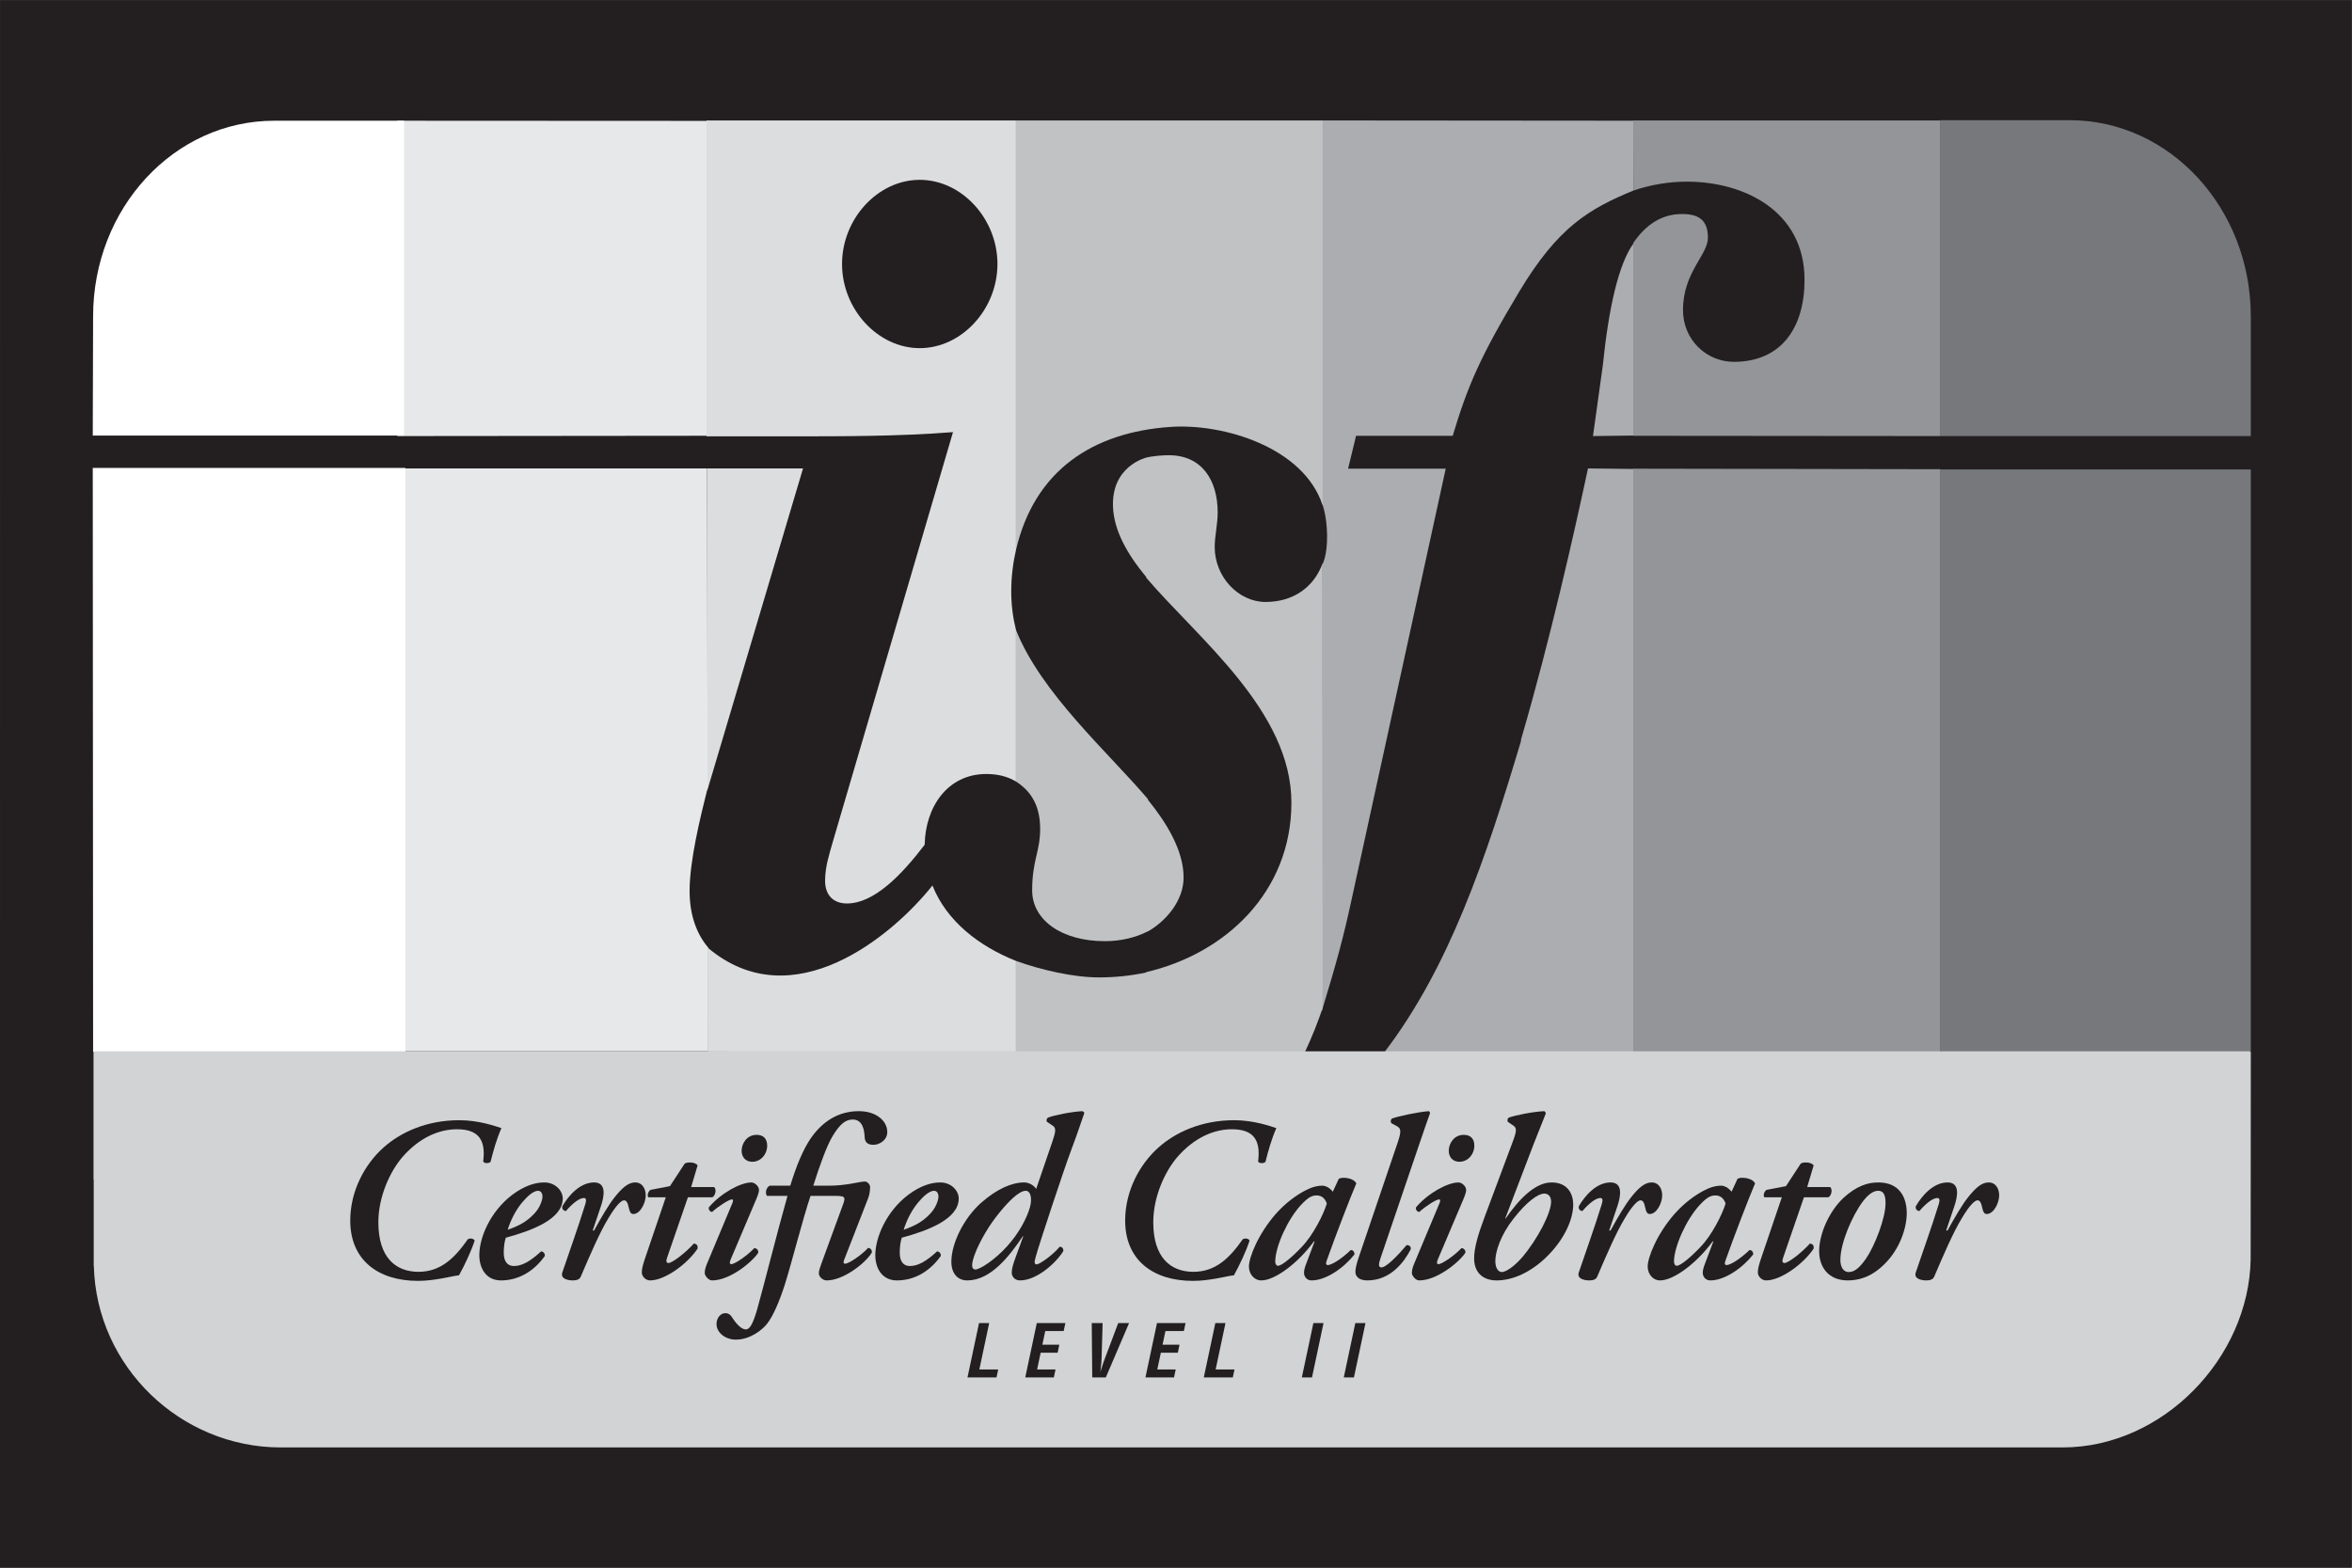 <?xml version="1.0" encoding="UTF-8" standalone="no"?>
<!-- Created with Inkscape (http://www.inkscape.org/) -->

<svg
   version="1.1"
   id="svg18"
   width="432"
   height="288"
   viewBox="0 0 432 288"
   sodipodi:docname="ISFCertCalibratorLevelTwo_BW_Pos.svg"
   inkscape:version="1.2.2 (b0a8486, 2022-12-01)"
   xmlns:inkscape="http://www.inkscape.org/namespaces/inkscape"
   xmlns:sodipodi="http://sodipodi.sourceforge.net/DTD/sodipodi-0.dtd"
   xmlns="http://www.w3.org/2000/svg"
   xmlns:svg="http://www.w3.org/2000/svg">
  <rect x="0" y="0" width="432" height="288" fill="#333333" stroke="none"/>
  <defs
     id="defs22">
    <clipPath
       clipPathUnits="userSpaceOnUse"
       id="clipPath38">
      <path
         d="M 0,216 H 324 V 0 H 0 Z"
         id="path36" />
    </clipPath>
  </defs>
  <sodipodi:namedview
     id="namedview20"
     pagecolor="#ffffff"
     bordercolor="#000000"
     borderopacity="0.25"
     inkscape:showpageshadow="2"
     inkscape:pageopacity="0.0"
     inkscape:pagecheckerboard="0"
     inkscape:deskcolor="#d1d1d1"
     showgrid="false"
     inkscape:zoom="0.81944444"
     inkscape:cx="155.59322"
     inkscape:cy="144"
     inkscape:window-width="1280"
     inkscape:window-height="456"
     inkscape:window-x="0"
     inkscape:window-y="25"
     inkscape:window-maximized="0"
     inkscape:current-layer="g26">
    <inkscape:page
       x="0"
       y="0"
       id="page24"
       width="432"
       height="288" />
  </sodipodi:namedview>
  <g
     id="g26"
     inkscape:groupmode="layer"
     inkscape:label="Page 1"
     transform="matrix(1.333,0,0,-1.333,3.9999999e-4,288)">
    <g
       id="g28"
       transform="translate(0.021,216)">
      <path
         d="m 0,0 -0.021,-216 h 324 V 0 Z"
         style="fill:#231f20;fill-opacity:1;fill-rule:nonzero;stroke:none"
         id="path30" />
    </g>
    <g
       id="g32">
      <g
         id="g34"
         clip-path="url(#clipPath38)">
        <g
           id="g40"
           transform="translate(310.094,148.875)">
          <path
             d="m 0,0 -4.598,-113.375 c 0,-6.627 -9.279,-12 -15.84,-12 l -260.379,1 c -6.561,0 -12.87,6.373 -12.87,13 L -297.152,0.25 -297.4,12.875 c 0,6.627 5.897,25.749 12.458,25.749 h 83.079 l 19.306,7.501 20.048,-7.501 68.067,1.251 15.84,7.75 16.582,-8.75 49.667,-0.251 c 6.561,0 12.334,-22.747 12.334,-29.374 z"
             style="fill:#231f20;fill-opacity:1;fill-rule:nonzero;stroke:none"
             id="path42" />
        </g>
        <g
           id="g44"
           transform="translate(260.062,151.568)">
          <path
             d="M 0,0 H 0.181"
             style="fill:#ffffff;fill-opacity:1;fill-rule:nonzero;stroke:none"
             id="path46" />
        </g>
        <g
           id="g48"
           transform="translate(310.135,155.956)">
          <path
             d="M 0,0 V 16.494 C 0,31.425 -11.173,43.533 -24.959,43.533 H -42.755 V 0 Z"
             style="fill:#77787b;fill-opacity:1;fill-rule:nonzero;stroke:none"
             id="path50" />
        </g>
        <g
           id="g52"
           transform="translate(110.648,151.497)">
          <path
             d="m 0,0 -13.225,0.003 v -44.5 z"
             style="fill:#dcddde;fill-opacity:1;fill-rule:nonzero;stroke:none"
             id="path54" />
        </g>
        <g
           id="g56"
           transform="translate(97.424,155.998)">
          <path
             d="m 0,0 v 43.396 l -42.681,0.022 v -43.46 z"
             style="fill:#e7e8e9;fill-opacity:1;fill-rule:nonzero;stroke:none"
             id="path58" />
        </g>
        <path
           d="M 310.135,151.353 H 267.38 V 71.006 h 42.755 z"
           style="fill:#77787b;fill-opacity:1;fill-rule:nonzero;stroke:none"
           id="path60" />
        <g
           id="g62"
           transform="translate(218.809,151.497)">
          <path
             d="m 0,0 c -1.855,-8.66 -5.147,-23.403 -9.223,-37.348 l -0.019,-0.287 v 0.028 c -4.841,-16.178 -9.852,-31.128 -18.842,-42.89 l 34.414,0.062 v 80.363 z m -33.057,-0.035 1.098,4.531 h 13.317 c 2.078,6.932 3.81,10.934 9.153,19.846 5.342,8.911 9.593,11.411 15.737,13.952 l 0.082,9.626 -43.024,0.037 v -52.65 c 0,0 0.7,-1.554 0.742,-4.491 0.043,-2.878 -0.638,-4.025 -0.638,-4.025 l -0.104,-61.626 c 2.116,6.936 3.07,10.569 4.049,15.095 l 13.041,59.705 z M 6.33,4.531 v 26.56 C 4.206,28.253 2.845,22.066 2.041,14.191 L 0.687,4.459 Z"
             style="fill:#abadb0;fill-opacity:1;fill-rule:nonzero;stroke:none"
             id="path64" />
        </g>
        <g
           id="g66"
           transform="translate(267.38,70.988)">
          <path
             d="m 0,0 v 80.402 l -42.323,0.072 V 0 Z"
             style="fill:#939598;fill-opacity:1;fill-rule:nonzero;stroke:none"
             id="path68" />
        </g>
        <g
           id="g70"
           transform="translate(232.45,191.02)">
          <path
             d="m 0,0 c 7.826,0 16.197,-4.015 16.197,-13.532 0,-6.543 -3.156,-11.301 -9.746,-11.301 -3.706,0 -7.001,2.975 -7.001,7.137 0,5.205 3.433,7.584 3.433,9.964 0,2.527 -1.373,3.27 -3.569,3.27 -2.87,0 -5.03,-1.538 -6.708,-3.971 V -35.028 L 34.93,-35.065 V 8.433 H -7.394 V -1.229 C -5.035,-0.44 -2.566,0 0,0"
             style="fill:#939598;fill-opacity:1;fill-rule:nonzero;stroke:none"
             id="path72" />
        </g>
        <g
           id="g74"
           transform="translate(166.635,70.991)">
          <path
             d="m 0,0 c 0.002,-1.61 -0.687,-4.64 -2.299,-7.083 -2.148,-3.25 -1.539,-6.809 3.465,-5.583 4.537,1.112 8.211,4.05 11.946,12.645 z"
             style="fill:#d1d3d4;fill-opacity:1;fill-rule:nonzero;stroke:none"
             id="path76" />
        </g>
        <g
           id="g78"
           transform="translate(310.139,71.072)">
          <path
             d="m 0,0 h -119.404 c 0,0 -12.538,-16.5 -23.182,-16.583 -7.977,-0.063 -12.767,2.416 -15.43,5.75 -3.739,4.68 -1.568,10.833 -1.568,10.833 h -137.643 v -29.5 h 0.018 c 0.352,-13.866 11.94,-24.999 25.752,-24.999 h 245.528 c 13.813,0 25.659,12.332 25.907,25.916 z"
             style="fill:#d1d3d4;fill-opacity:1;fill-rule:nonzero;stroke:none"
             id="path80" />
        </g>
        <g
           id="g82"
           transform="translate(139.995,199.454)">
          <path
             d="m 0,0 v -59.176 c 2.558,10.972 10.61,16.23 21.341,16.945 7.223,0.48 18.27,-2.785 20.903,-10.801 V 0 Z m 39.768,-128.487 c 1.091,2.32 1.817,4.228 2.476,6.141 v 61.309 c -1.219,-3.342 -4.083,-5.322 -7.866,-5.322 -3.705,0 -7,3.421 -7,7.584 0,1.487 0.411,3.123 0.411,4.757 0,4.461 -2.196,7.881 -6.729,7.881 -0.906,0 -2.306,-0.115 -3.127,-0.336 0,0 -4.898,-1.168 -4.56,-6.95 0.181,-3.095 1.854,-6.211 4.537,-9.463 l 0.023,0.032 v -0.153 c 7.197,-8.432 20.014,-18.388 20.014,-31.009 0,-12.322 -9.105,-20.828 -20.014,-23.359 v -0.063 l -0.023,0.007 c -2.086,-0.443 -4.255,-0.673 -6.458,-0.673 -3.511,0 -7.945,1.012 -11.452,2.275 v -12.569 l 10.587,-0.006"
             style="fill:#c0c2c4;fill-opacity:1;fill-rule:nonzero;stroke:none"
             id="path84" />
        </g>
        <g
           id="g86"
           transform="translate(95.019,93.278)">
          <path
             d="m 0,0 c 0,4.142 1.456,10.075 2.487,14.181 l -0.082,44.041 -42.68,-0.004 v -80.33 H 2.57 V -7.829 C 0.935,-5.898 0,-3.287 0,0"
             style="fill:#e7e8e9;fill-opacity:1;fill-rule:nonzero;stroke:none"
             id="path88" />
        </g>
        <g
           id="g90"
           transform="translate(126.73,168.073)">
          <path
             d="m 0,0 c -5.763,0 -10.706,5.354 -10.706,11.598 0,6.246 4.943,11.599 10.706,11.599 5.768,0 10.708,-5.353 10.708,-11.599 C 10.708,5.354 5.768,0 0,0 m 13.265,31.38 h -42.642 v -43.532 h 11.121 c 7.55,0 15.286,-0.017 22.838,0.579 l -16.524,-56.333 c -0.547,-1.934 -1.1,-3.57 -1.1,-5.503 0,-1.935 1.1,-3.124 3.023,-3.124 3.705,0 7.501,3.895 10.702,8.101 0.085,5.119 3.083,9.742 8.493,9.742 1.584,0 2.961,-0.354 4.089,-1.038 v 20.883 c -0.418,1.665 -0.657,3.42 -0.657,5.286 0,2.034 0.241,3.951 0.657,5.764 z M 1.751,-74.053 c -5.459,-6.879 -19.248,-18.478 -30.963,-8.571 l 0.022,-14.317 42.455,-0.042 v 12.535 c -5.132,2.042 -9.563,5.486 -11.514,10.395"
             style="fill:#dcddde;fill-opacity:1;fill-rule:nonzero;stroke:none"
             id="path92" />
        </g>
        <g
           id="g94"
           transform="translate(142.221,93.332)">
          <path
             d="m 0,0 c 0,-4.015 3.982,-6.988 10.022,-6.988 2.167,0 4.2,0.484 5.909,1.349 l 0.023,0.085 v -0.095 c 2.642,1.533 4.913,4.349 4.913,7.432 0,3.707 -2.313,7.506 -4.901,10.694 l -0.035,0.141 C 10.515,18.996 1.223,27.197 -2.226,35.896 V 15.014 C 0.001,13.584 1.1,11.504 1.1,8.477 1.1,5.354 0,4.163 0,0"
             style="fill:#c0c2c4;fill-opacity:1;fill-rule:nonzero;stroke:none"
             id="path96" />
        </g>
        <g
           id="g98"
           transform="translate(12.83,71.083)">
          <path
             d="M 0,0 H 43.028 V 80.485 H -0.048"
             style="fill:#ffffff;fill-opacity:1;fill-rule:nonzero;stroke:none"
             id="path100" />
        </g>
        <g
           id="g102"
           transform="translate(12.781,156.027)">
          <path
             d="M 0,0 H 42.896 V 43.389 H 25.007 C 11.224,43.389 0.048,31.354 0.048,16.422"
             style="fill:#ffffff;fill-opacity:1;fill-rule:nonzero;stroke:none"
             id="path104" />
        </g>
        <g
           id="g106"
           transform="translate(133.31,26.22)">
          <path
             d="M 0,0 1.591,7.496 H 2.99 L 1.632,1.1 H 4.231 L 3.998,0 Z"
             style="fill:#231f20;fill-opacity:1;fill-rule:nonzero;stroke:none"
             id="path108" />
        </g>
        <g
           id="g110"
           transform="translate(141.269,26.22)">
          <path
             d="M 0,0 1.591,7.496 H 5.529 L 5.295,6.396 H 2.757 L 2.356,4.508 H 4.694 L 4.461,3.408 H 2.123 L 1.632,1.1 H 4.171 L 3.938,0 Z"
             style="fill:#231f20;fill-opacity:1;fill-rule:nonzero;stroke:none"
             id="path112" />
        </g>
        <g
           id="g114"
           transform="translate(154.079,33.716)">
          <path
             d="m 0,0 h 1.499 l -3.21,-7.496 H -3.58 L -3.648,0 h 1.499 L -2.29,-4.808 c -0.009,-0.42 -0.05,-0.849 -0.101,-1.279 -0.023,-0.2 -0.027,-0.41 -0.072,-0.619 h 0.02 c 0.045,0.209 0.13,0.419 0.192,0.619 0.131,0.43 0.272,0.859 0.441,1.279 z"
             style="fill:#231f20;fill-opacity:1;fill-rule:nonzero;stroke:none"
             id="path116" />
        </g>
        <g
           id="g118"
           transform="translate(157.83,26.22)">
          <path
             d="M 0,0 1.591,7.496 H 5.528 L 5.295,6.396 H 2.757 L 2.356,4.508 H 4.694 L 4.461,3.408 H 2.123 L 1.632,1.1 H 4.171 L 3.938,0 Z"
             style="fill:#231f20;fill-opacity:1;fill-rule:nonzero;stroke:none"
             id="path120" />
        </g>
        <g
           id="g122"
           transform="translate(165.869,26.22)">
          <path
             d="M 0,0 1.592,7.496 H 2.99 L 1.633,1.1 H 4.231 L 3.998,0 Z"
             style="fill:#231f20;fill-opacity:1;fill-rule:nonzero;stroke:none"
             id="path124" />
        </g>
        <g
           id="g126"
           transform="translate(179.379,26.22)">
          <path
             d="M 0,0 1.592,7.496 H 2.99 L 1.4,0 Z"
             style="fill:#231f20;fill-opacity:1;fill-rule:nonzero;stroke:none"
             id="path128" />
        </g>
        <g
           id="g130"
           transform="translate(185.159,26.22)">
          <path
             d="M 0,0 1.591,7.496 H 2.99 L 1.399,0 Z"
             style="fill:#231f20;fill-opacity:1;fill-rule:nonzero;stroke:none"
             id="path132" />
        </g>
        <path
           d="M 310,53.5 H 12.921 V 71.166 H 310 Z"
           style="fill:#d1d3d4;fill-opacity:1;fill-rule:nonzero;stroke:none"
           id="path134" />
        <g
           id="g136"
           transform="translate(69.09,60.582)">
          <path
             d="m 0,0 c -0.635,-1.44 -1.143,-3.2 -1.493,-4.64 -0.19,-0.256 -0.952,-0.256 -1.016,0.064 0.382,3.008 -0.698,4.416 -3.619,4.416 -2.414,0 -5.113,-1.088 -7.495,-3.808 -1.682,-1.952 -3.334,-5.408 -3.334,-9.023 0,-4.832 2.382,-6.816 5.525,-6.816 2.985,0 4.922,1.791 6.796,4.48 0.317,0.191 0.762,0.128 0.952,-0.16 -0.444,-1.409 -1.397,-3.424 -2.159,-4.8 -0.667,-0.064 -1.492,-0.288 -2.476,-0.448 -0.953,-0.16 -1.969,-0.32 -3.176,-0.32 -5.462,0 -9.367,2.848 -9.336,8.383 0.032,4.096 2.033,7.712 4.573,9.984 2.318,2.08 5.906,3.776 10.447,3.776 C -3.144,1.088 -0.889,0.287 0,0"
             style="fill:#231f20;fill-opacity:1;fill-rule:nonzero;stroke:none"
             id="path138" />
        </g>
        <g
           id="g140"
           transform="translate(72.237,50.662)">
          <path
             d="m 0,0 c -1.175,-1.248 -1.937,-2.943 -2.286,-4.096 1.619,0.576 2.604,1.12 3.62,2.176 0.793,0.8 1.175,1.888 1.175,2.4 0,0.416 -0.191,0.8 -0.604,0.8 C 1.461,1.28 0.794,0.896 0,0 m -6.192,-7.583 c 0,2.399 1.493,5.983 4.509,8.287 1.746,1.312 3.239,1.728 4.446,1.728 1.524,0 2.541,-1.152 2.541,-2.207 0,-2.88 -4.32,-4.449 -7.844,-5.409 -0.159,-0.448 -0.286,-1.183 -0.286,-2.08 0,-1.183 0.508,-1.823 1.397,-1.823 1.143,0 2.286,0.672 3.747,2.016 0.318,0 0.572,-0.321 0.508,-0.64 -1.714,-2.4 -3.937,-3.36 -6.033,-3.36 -2.096,0 -2.985,1.728 -2.985,3.488"
             style="fill:#231f20;fill-opacity:1;fill-rule:nonzero;stroke:none"
             id="path142" />
        </g>
        <g
           id="g144"
           transform="translate(82.781,49.767)">
          <path
             d="m 0,0 -1.111,-3.296 h 0.191 c 0.952,1.76 2.031,3.584 2.826,4.575 1.016,1.281 1.873,2.048 2.826,2.048 1.016,0 1.46,-0.895 1.46,-1.791 0,-0.992 -0.729,-2.56 -1.713,-2.56 -0.382,0 -0.509,0.352 -0.636,0.927 -0.127,0.641 -0.318,0.96 -0.636,0.96 -0.381,0 -1.111,-0.703 -2.158,-2.464 -1.176,-1.919 -2.509,-5.023 -3.811,-8.062 -0.159,-0.385 -0.572,-0.513 -1.08,-0.513 -0.635,0 -1.746,0.193 -1.461,1.088 0.699,2.08 2.287,6.528 3.176,9.44 0.158,0.511 0.127,0.832 -0.19,0.832 -0.699,0 -1.715,-0.896 -2.478,-1.792 -0.316,0 -0.57,0.255 -0.508,0.64 0.826,1.44 2.414,3.295 4.383,3.295 C 0.795,3.327 0.509,1.472 0,0"
             style="fill:#231f20;fill-opacity:1;fill-rule:nonzero;stroke:none"
             id="path146" />
        </g>
        <g
           id="g148"
           transform="translate(94.787,51.046)">
          <path
             d="m 0,0 -2.858,-8.287 c -0.191,-0.512 -0.127,-0.768 0.19,-0.768 0.508,0 2.35,1.408 3.493,2.688 0.381,-0.065 0.571,-0.256 0.508,-0.704 -1.397,-2.112 -4.509,-4.384 -6.541,-4.384 -0.636,0 -1.144,0.576 -1.144,1.088 0,0.448 0.096,0.896 0.381,1.76 L -3.049,0 h -2.413 c -0.19,0.288 0,0.832 0.317,1.024 l 2.668,0.512 2.032,3.104 C -0.254,4.768 0,4.8 0.316,4.8 0.762,4.8 1.206,4.64 1.333,4.384 L 0.443,1.408 H 3.619 C 4,1.024 3.746,0.192 3.365,0 Z"
             style="fill:#231f20;fill-opacity:1;fill-rule:nonzero;stroke:none"
             id="path150" />
        </g>
        <g
           id="g152"
           transform="translate(102.186,57.445)">
          <path
             d="m 0,0 c 0,1.024 0.729,2.208 2.063,2.208 0.922,0 1.461,-0.512 1.461,-1.504 0,-1.151 -0.857,-2.207 -2.064,-2.207 C 0.508,-1.503 0,-0.8 0,0 m -1.524,-15.007 c -0.127,-0.319 -0.159,-0.607 0.095,-0.607 0.508,0 2.254,1.216 3.175,2.208 0.35,0 0.604,-0.321 0.54,-0.641 -0.889,-1.344 -3.937,-3.807 -6.35,-3.807 -0.54,0 -1.017,0.704 -1.017,0.992 0,0.351 0.064,0.704 0.286,1.248 l 3.524,8.415 c 0.127,0.32 0.127,0.511 -0.063,0.511 -0.381,0 -1.714,-0.831 -2.73,-1.727 -0.318,0 -0.54,0.384 -0.445,0.64 1.715,2.016 4.414,3.423 5.842,3.423 0.445,0 0.953,-0.447 1.049,-0.895 0.062,-0.256 -0.065,-0.704 -0.35,-1.376 z"
             style="fill:#231f20;fill-opacity:1;fill-rule:nonzero;stroke:none"
             id="path154" />
        </g>
        <g
           id="g156"
           transform="translate(111.682,51.238)">
          <path
             d="m 0,0 c -1.079,-3.2 -2.54,-9.023 -3.524,-12.159 -0.794,-2.496 -1.652,-4.416 -2.445,-5.44 -0.668,-0.864 -2.349,-2.208 -4.318,-2.208 -1.526,0 -2.668,1.025 -2.668,2.144 0,0.864 0.572,1.504 1.207,1.504 0.444,0 0.73,-0.224 0.984,-0.64 0.604,-0.96 1.302,-1.599 1.842,-1.599 0.477,0 0.92,0.511 1.556,2.719 1.079,3.84 2.603,10.047 4.191,15.679 h -2.826 c -0.317,0.448 -0.063,1.216 0.381,1.408 h 2.826 c 0.825,2.688 1.747,4.959 2.826,6.528 1.62,2.335 3.811,3.743 6.636,3.743 2.383,0 3.906,-1.344 3.906,-2.879 0,-1.12 -1.08,-1.761 -1.905,-1.761 C 7.78,7.039 7.494,7.487 7.463,8.063 7.398,9.823 6.764,10.527 5.812,10.527 4.827,10.527 4.064,9.919 3.049,8.256 2.223,6.88 1.238,4.128 0.381,1.408 h 2.16 c 2.477,0 4.191,0.575 4.953,0.575 0.381,0 0.826,-0.511 0.699,-0.96 0,-0.447 -0.095,-0.927 -0.254,-1.343 L 4.637,-8.8 C 4.51,-9.087 4.51,-9.344 4.764,-9.344 c 0.507,0 2.222,1.153 3.175,2.176 0.317,0 0.571,-0.319 0.508,-0.64 -0.826,-1.408 -3.875,-3.839 -6.224,-3.839 -0.571,0 -1.079,0.543 -1.079,0.959 0,0.384 0.127,0.705 0.348,1.344 L 4.51,-1.088 C 4.891,-0.064 4.637,0 3.303,0 Z"
             style="fill:#231f20;fill-opacity:1;fill-rule:nonzero;stroke:none"
             id="path158" />
        </g>
        <g
           id="g160"
           transform="translate(126.799,50.662)">
          <path
             d="m 0,0 c -1.174,-1.248 -1.936,-2.943 -2.285,-4.096 1.619,0.576 2.603,1.12 3.619,2.176 0.795,0.8 1.176,1.888 1.176,2.4 0,0.416 -0.192,0.8 -0.604,0.8 C 1.461,1.28 0.795,0.896 0,0 m -6.191,-7.583 c 0,2.399 1.492,5.983 4.509,8.287 1.746,1.312 3.239,1.728 4.446,1.728 1.523,0 2.54,-1.152 2.54,-2.207 0,-2.88 -4.32,-4.449 -7.843,-5.409 -0.159,-0.448 -0.286,-1.183 -0.286,-2.08 0,-1.183 0.508,-1.823 1.397,-1.823 1.143,0 2.285,0.672 3.746,2.016 0.319,0 0.573,-0.321 0.508,-0.64 -1.715,-2.4 -3.937,-3.36 -6.033,-3.36 -2.096,0 -2.984,1.728 -2.984,3.488"
             style="fill:#231f20;fill-opacity:1;fill-rule:nonzero;stroke:none"
             id="path162" />
        </g>
        <g
           id="g164"
           transform="translate(139.535,50.918)">
          <path
             d="m 0,0 c -0.922,-0.832 -2.636,-2.815 -3.747,-4.735 -1.271,-2.144 -1.842,-3.808 -1.842,-4.512 0,-0.384 0.191,-0.576 0.444,-0.576 0.635,0 2.668,1.312 4.351,3.168 1.683,1.855 2.731,3.872 3.175,5.407 C 2.73,0.032 2.445,1.024 1.81,1.024 1.334,1.024 0.698,0.641 0,0 m 3.238,1.28 2.223,6.495 c 0.508,1.473 0.54,1.92 0.032,2.241 L 4.73,10.527 C 4.604,10.72 4.668,10.976 4.857,11.104 5.62,11.424 8.16,11.936 9.621,11.999 9.748,11.936 9.875,11.808 9.875,11.743 9.303,10.144 8.954,8.991 8.129,6.815 6.858,3.424 3.811,-5.951 3.492,-7.007 3.271,-7.775 3.111,-8.255 3.048,-8.575 c -0.064,-0.288 0,-0.544 0.255,-0.544 0.381,0 2.158,1.216 3.175,2.431 0.317,0 0.507,-0.191 0.507,-0.575 -0.825,-1.44 -3.555,-4.064 -5.969,-4.064 -0.762,0 -1.143,0.576 -1.143,1.056 0,0.544 0.19,1.216 0.539,2.144 l 1.049,2.88 H 1.396 c -1.873,-2.784 -4.445,-6.08 -7.652,-6.08 -1.396,0 -2.223,1.056 -2.191,2.656 0.032,2.432 1.652,5.888 4.16,8.096 2.127,1.855 4.16,2.751 5.875,2.751 0.635,0 1.333,-0.384 1.65,-0.896"
             style="fill:#231f20;fill-opacity:1;fill-rule:nonzero;stroke:none"
             id="path166" />
        </g>
        <g
           id="g168"
           transform="translate(175.865,60.582)">
          <path
             d="m 0,0 c -0.635,-1.44 -1.143,-3.2 -1.492,-4.64 -0.192,-0.256 -0.953,-0.256 -1.016,0.064 0.381,3.008 -0.699,4.416 -3.621,4.416 -2.412,0 -5.111,-1.088 -7.494,-3.808 -1.682,-1.952 -3.334,-5.408 -3.334,-9.023 0,-4.832 2.382,-6.816 5.525,-6.816 2.985,0 4.922,1.791 6.795,4.48 0.319,0.191 0.762,0.128 0.953,-0.16 -0.445,-1.409 -1.396,-3.424 -2.16,-4.8 -0.666,-0.064 -1.492,-0.288 -2.476,-0.448 -0.951,-0.16 -1.969,-0.32 -3.174,-0.32 -5.463,0 -9.368,2.848 -9.336,8.383 0.031,4.096 2.031,7.712 4.572,9.984 2.319,2.08 5.906,3.776 10.447,3.776 C -3.145,1.088 -0.889,0.287 0,0"
             style="fill:#231f20;fill-opacity:1;fill-rule:nonzero;stroke:none"
             id="path170" />
        </g>
        <g
           id="g172"
           transform="translate(179.203,49.927)">
          <path
             d="m 0,0 c -1.779,-1.952 -3.43,-5.568 -3.492,-7.68 0,-0.352 0.127,-0.639 0.381,-0.639 0.507,0 1.873,1.119 3.238,2.559 1.619,1.664 3.049,4.543 3.492,6.016 C 3.365,1.023 2.857,1.376 2.223,1.376 1.523,1.376 1.016,1.088 0,0 M 5.271,3.68 C 5.398,3.743 5.652,3.808 5.906,3.808 6.51,3.808 7.398,3.615 7.684,3.039 6.795,0.96 4.764,-4.32 3.588,-7.647 3.43,-8.063 3.557,-8.224 3.746,-8.224 c 0.477,0 1.779,0.736 3.176,2.08 0.254,0 0.508,-0.192 0.508,-0.608 -1.397,-1.792 -3.873,-3.584 -5.907,-3.584 -0.761,0 -1.046,0.641 -1.046,1.024 0,0.32 0.062,0.672 0.316,1.312 l 1.145,3.04 H 1.842 c -2.223,-3.04 -5.399,-5.376 -7.24,-5.376 -1.016,0 -1.715,0.897 -1.715,1.92 0,1.248 1.269,4.479 3.715,7.264 1.429,1.599 2.89,2.591 3.97,3.168 C 1.523,2.527 2.285,2.72 3.049,2.72 3.303,2.72 3.557,2.592 3.779,2.495 3.938,2.399 4.254,2.144 4.445,1.888 Z"
             style="fill:#231f20;fill-opacity:1;fill-rule:nonzero;stroke:none"
             id="path174" />
        </g>
        <g
           id="g176"
           transform="translate(190.223,42.663)">
          <path
             d="m 0,0 c -0.285,-0.832 -0.316,-1.28 0.127,-1.28 0.699,0 2.383,1.792 3.463,3.072 0.381,0 0.635,-0.192 0.57,-0.576 -0.889,-1.728 -2.762,-4.288 -5.969,-4.288 -1.271,0 -1.652,0.64 -1.652,1.152 0,0.512 0.127,1.088 0.572,2.368 l 5.241,15.454 c 0.57,1.664 0.443,1.985 -0.129,2.304 l -0.729,0.385 c -0.127,0.191 -0.127,0.447 0.063,0.639 0.857,0.321 3.525,0.896 5.08,1.024 0.064,0 0.191,-0.191 0.191,-0.256 C 6.383,18.719 6.002,17.694 5.145,15.135 Z"
             style="fill:#231f20;fill-opacity:1;fill-rule:nonzero;stroke:none"
             id="path178" />
        </g>
        <g
           id="g180"
           transform="translate(199.623,57.445)">
          <path
             d="m 0,0 c 0,1.024 0.73,2.208 2.064,2.208 0.922,0 1.461,-0.512 1.461,-1.504 0,-1.151 -0.857,-2.207 -2.064,-2.207 C 0.51,-1.503 0,-0.8 0,0 m -1.523,-15.007 c -0.127,-0.319 -0.159,-0.607 0.095,-0.607 0.508,0 2.254,1.216 3.176,2.208 0.348,0 0.604,-0.321 0.539,-0.641 -0.889,-1.344 -3.937,-3.807 -6.351,-3.807 -0.54,0 -1.016,0.704 -1.016,0.992 0,0.351 0.064,0.704 0.287,1.248 l 3.523,8.415 c 0.127,0.32 0.127,0.511 -0.062,0.511 -0.381,0 -1.715,-0.831 -2.732,-1.727 -0.317,0 -0.54,0.384 -0.444,0.64 1.715,2.016 4.414,3.423 5.842,3.423 0.445,0 0.953,-0.447 1.049,-0.895 0.062,-0.256 -0.065,-0.704 -0.35,-1.376 z"
             style="fill:#231f20;fill-opacity:1;fill-rule:nonzero;stroke:none"
             id="path182" />
        </g>
        <g
           id="g184"
           transform="translate(208.549,48.102)">
          <path
             d="m 0,0 c -1.748,-2.208 -2.51,-4.512 -2.51,-5.855 0,-0.993 0.446,-1.504 0.889,-1.504 0.541,0 1.652,0.704 2.795,2.015 2.16,2.529 4.002,6.144 4.002,7.68 0,0.8 -0.446,1.12 -0.953,1.12 C 3.396,3.456 1.809,2.336 0,0 m 4.922,-4.896 c -2.352,-2.463 -5.018,-3.616 -7.24,-3.616 -2.034,0 -3.112,1.216 -3.112,3.04 0,1.409 0.539,3.296 1.397,5.568 l 3.906,10.464 c 0.57,1.503 0.602,1.951 0.094,2.271 l -0.762,0.512 c -0.062,0.192 -0.062,0.448 0.127,0.576 0.826,0.32 3.367,0.832 4.891,0.895 C 4.35,14.751 4.445,14.623 4.445,14.495 3.842,12.959 3.365,11.807 2.73,10.175 L -1.145,0.032 h 0.065 c 1.904,2.752 4.096,4.959 6.318,4.959 2.287,0 2.985,-1.663 2.985,-3.039 0,-1.792 -0.952,-4.384 -3.301,-6.848"
             style="fill:#231f20;fill-opacity:1;fill-rule:nonzero;stroke:none"
             id="path186" />
        </g>
        <g
           id="g188"
           transform="translate(222.84,49.767)">
          <path
             d="m 0,0 -1.111,-3.296 h 0.191 c 0.953,1.76 2.031,3.584 2.826,4.575 1.016,1.281 1.873,2.048 2.826,2.048 1.016,0 1.461,-0.895 1.461,-1.791 0,-0.992 -0.73,-2.56 -1.714,-2.56 -0.381,0 -0.508,0.352 -0.637,0.927 -0.127,0.641 -0.317,0.96 -0.635,0.96 -0.381,0 -1.111,-0.703 -2.158,-2.464 -1.176,-1.919 -2.51,-5.023 -3.811,-8.062 -0.158,-0.385 -0.572,-0.513 -1.08,-0.513 -0.635,0 -1.746,0.193 -1.461,1.088 0.699,2.08 2.287,6.528 3.176,9.44 0.158,0.511 0.127,0.832 -0.191,0.832 -0.698,0 -1.713,-0.896 -2.477,-1.792 -0.316,0 -0.57,0.255 -0.508,0.64 0.826,1.44 2.414,3.295 4.383,3.295 C 0.795,3.327 0.508,1.472 0,0"
             style="fill:#231f20;fill-opacity:1;fill-rule:nonzero;stroke:none"
             id="path190" />
        </g>
        <g
           id="g192"
           transform="translate(234.147,49.927)">
          <path
             d="m 0,0 c -1.779,-1.952 -3.43,-5.568 -3.492,-7.68 0,-0.352 0.127,-0.639 0.381,-0.639 0.507,0 1.873,1.119 3.238,2.559 1.619,1.664 3.049,4.543 3.492,6.016 C 3.365,1.023 2.857,1.376 2.223,1.376 1.523,1.376 1.016,1.088 0,0 M 5.271,3.68 C 5.398,3.743 5.652,3.808 5.906,3.808 6.51,3.808 7.398,3.615 7.684,3.039 6.795,0.96 4.764,-4.32 3.588,-7.647 3.43,-8.063 3.557,-8.224 3.746,-8.224 c 0.477,0 1.779,0.736 3.176,2.08 0.254,0 0.508,-0.192 0.508,-0.608 -1.397,-1.792 -3.873,-3.584 -5.907,-3.584 -0.761,0 -1.046,0.641 -1.046,1.024 0,0.32 0.062,0.672 0.316,1.312 l 1.145,3.04 H 1.842 c -2.223,-3.04 -5.399,-5.376 -7.24,-5.376 -1.016,0 -1.715,0.897 -1.715,1.92 0,1.248 1.269,4.479 3.715,7.264 1.429,1.599 2.89,2.591 3.97,3.168 C 1.523,2.527 2.285,2.72 3.049,2.72 3.303,2.72 3.557,2.592 3.779,2.495 3.938,2.399 4.254,2.144 4.445,1.888 Z"
             style="fill:#231f20;fill-opacity:1;fill-rule:nonzero;stroke:none"
             id="path194" />
        </g>
        <g
           id="g196"
           transform="translate(248.565,51.046)">
          <path
             d="m 0,0 -2.857,-8.287 c -0.192,-0.512 -0.127,-0.768 0.189,-0.768 0.508,0 2.35,1.408 3.494,2.688 0.381,-0.065 0.57,-0.256 0.508,-0.704 -1.398,-2.112 -4.51,-4.384 -6.541,-4.384 -0.635,0 -1.145,0.576 -1.145,1.088 0,0.448 0.096,0.896 0.383,1.76 L -3.049,0 h -2.412 c -0.191,0.288 0,0.832 0.316,1.024 l 2.668,0.512 2.032,3.104 C -0.254,4.768 0,4.8 0.318,4.8 0.762,4.8 1.207,4.64 1.334,4.384 L 0.445,1.408 H 3.619 C 4,1.024 3.746,0.192 3.365,0 Z"
             style="fill:#231f20;fill-opacity:1;fill-rule:nonzero;stroke:none"
             id="path198" />
        </g>
        <g
           id="g200"
           transform="translate(257.139,42.631)">
          <path
             d="m 0,0 c 1.145,1.664 2.668,5.504 2.668,7.583 0,0.864 -0.127,1.729 -1.016,1.729 -0.572,0 -1.238,-0.353 -2.064,-1.409 -1.492,-1.952 -3.143,-5.759 -3.143,-8.127 0,-0.96 0.412,-1.664 1.143,-1.664 0.762,0 1.461,0.512 2.412,1.888 m -3.143,8.319 c 1.842,1.697 3.399,2.144 4.827,2.144 2.826,0 3.937,-1.951 3.906,-4.352 C 5.559,4.128 4.605,1.216 2.479,-0.832 0.637,-2.656 -1.143,-3.04 -2.539,-3.04 c -2.668,0 -4.002,1.856 -3.938,4.192 0.063,2.335 1.397,5.343 3.334,7.167"
             style="fill:#231f20;fill-opacity:1;fill-rule:nonzero;stroke:none"
             id="path202" />
        </g>
        <g
           id="g204"
           transform="translate(269.272,49.767)">
          <path
             d="m 0,0 -1.111,-3.296 h 0.191 c 0.953,1.76 2.031,3.584 2.826,4.575 1.016,1.281 1.873,2.048 2.826,2.048 1.016,0 1.461,-0.895 1.461,-1.791 0,-0.992 -0.73,-2.56 -1.714,-2.56 -0.381,0 -0.508,0.352 -0.637,0.927 -0.127,0.641 -0.317,0.96 -0.635,0.96 -0.381,0 -1.111,-0.703 -2.158,-2.464 -1.176,-1.919 -2.51,-5.023 -3.811,-8.062 -0.158,-0.385 -0.572,-0.513 -1.08,-0.513 -0.635,0 -1.746,0.193 -1.461,1.088 0.699,2.08 2.287,6.528 3.176,9.44 0.158,0.511 0.127,0.832 -0.191,0.832 -0.698,0 -1.713,-0.896 -2.477,-1.792 -0.316,0 -0.57,0.255 -0.508,0.64 0.826,1.44 2.414,3.295 4.383,3.295 C 0.795,3.327 0.508,1.472 0,0"
             style="fill:#231f20;fill-opacity:1;fill-rule:nonzero;stroke:none"
             id="path206" />
        </g>
      </g>
    </g>
  </g>
</svg>
